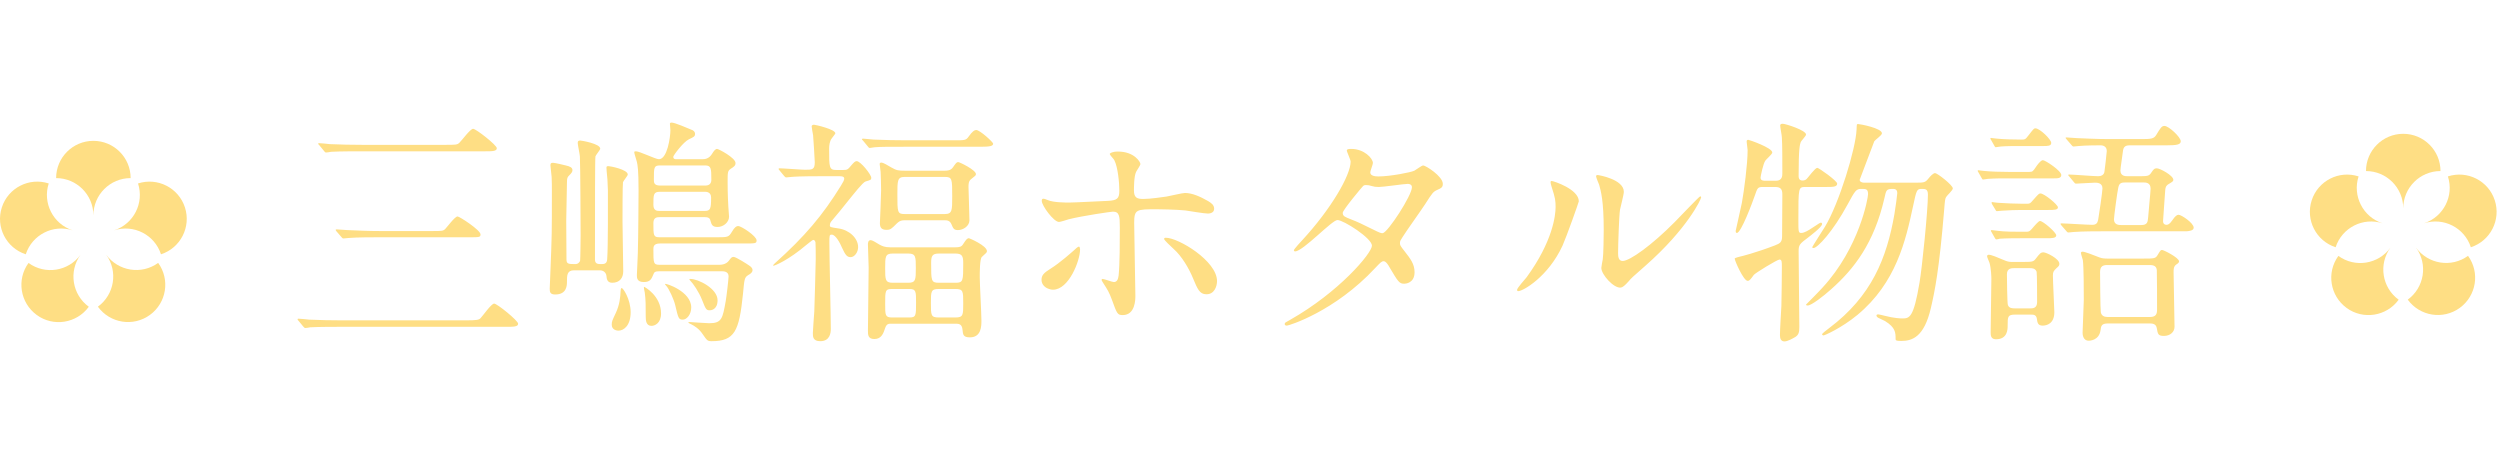 <svg width="355" height="66" viewBox="0 0 355 66" fill="none" xmlns="http://www.w3.org/2000/svg">
<path d="M53.954 32.808H61.264C62.76 32.808 62.896 32.808 63.202 32.536C63.474 32.264 64.596 30.734 64.97 30.734C65.242 30.734 68.234 32.672 68.234 33.284C68.234 33.692 68.064 33.692 66.534 33.692H53.784C53.002 33.692 50.69 33.692 49.5 33.794C49.364 33.794 48.888 33.862 48.786 33.862C48.65 33.862 48.582 33.794 48.48 33.658L47.8 32.876C47.698 32.74 47.664 32.706 47.664 32.638C47.664 32.604 47.698 32.57 47.8 32.57C48.038 32.57 49.092 32.672 49.296 32.672C50.86 32.74 52.356 32.808 53.954 32.808ZM48.548 45.49H66.126C67.724 45.49 67.996 45.422 68.234 45.184C68.54 44.878 69.764 43.11 70.172 43.11C70.58 43.11 73.572 45.524 73.572 45.966C73.572 46.408 72.926 46.408 71.804 46.408H48.378C47.596 46.408 45.284 46.408 44.06 46.476C43.958 46.51 43.448 46.578 43.346 46.578C43.244 46.578 43.176 46.476 43.04 46.34L42.394 45.558C42.258 45.422 42.258 45.388 42.258 45.354C42.258 45.286 42.292 45.252 42.36 45.252C42.598 45.252 43.652 45.354 43.89 45.388C45.42 45.456 46.95 45.49 48.548 45.49ZM51.472 20.568H63.134C64.732 20.568 64.936 20.568 65.242 20.262C65.548 19.99 66.772 18.29 67.18 18.29C67.588 18.29 70.546 20.602 70.546 21.044C70.546 21.486 69.9 21.486 68.812 21.486H51.302C50.554 21.486 48.208 21.486 47.018 21.554C46.916 21.588 46.406 21.656 46.304 21.656C46.168 21.656 46.1 21.554 45.998 21.418L45.352 20.636C45.216 20.5 45.182 20.466 45.182 20.398C45.182 20.33 45.284 20.33 45.318 20.33C45.556 20.33 46.61 20.432 46.814 20.466C48.378 20.534 49.908 20.568 51.472 20.568ZM96.012 22.608H99.684C100.024 22.608 100.67 22.608 101.146 21.792C101.316 21.52 101.554 21.146 101.826 21.146C102.03 21.146 104.444 22.404 104.444 23.152C104.444 23.526 104.24 23.662 103.764 23.968C103.322 24.274 103.322 24.444 103.322 25.906C103.322 26.28 103.322 27.572 103.424 29.34C103.424 29.578 103.526 30.564 103.526 30.768C103.526 31.55 102.744 32.23 101.894 32.23C101.112 32.23 101.044 31.856 100.908 31.414C100.84 31.04 100.67 30.836 100.092 30.836H93.666C93.36 30.836 92.782 30.836 92.782 31.652C92.782 33.488 92.782 33.692 93.7 33.692H101.894C103.356 33.692 103.492 33.658 103.934 32.91C104.308 32.264 104.58 32.094 104.818 32.094C105.26 32.094 107.436 33.522 107.436 34.134C107.436 34.576 107.266 34.576 105.634 34.576H93.7C92.782 34.576 92.782 35.086 92.782 35.392C92.782 37.398 92.782 37.602 93.7 37.602H102.064C102.336 37.602 103.084 37.602 103.526 36.99C103.798 36.616 103.9 36.48 104.172 36.48C104.512 36.48 106.144 37.534 106.382 37.704C106.586 37.84 106.858 38.044 106.858 38.35C106.858 38.656 106.62 38.86 106.246 39.064C105.702 39.404 105.702 39.642 105.498 41.784C104.954 47.02 104.342 48.448 101.044 48.448C100.466 48.448 100.398 48.346 99.786 47.462C99.276 46.68 98.596 46.272 98.188 46.068C97.916 45.932 97.746 45.864 97.746 45.796C97.746 45.728 97.882 45.728 97.95 45.728C98.018 45.728 100.262 45.898 100.704 45.898C102.506 45.898 102.608 45.218 103.05 42.77C103.152 42.226 103.458 39.642 103.458 39.234C103.458 38.554 102.778 38.52 102.54 38.52H93.598C93.02 38.52 92.884 38.656 92.782 38.962C92.51 39.608 92.34 40.05 91.422 40.05C90.436 40.05 90.436 39.438 90.436 39.064C90.436 38.758 90.572 36.412 90.572 35.902C90.64 33.624 90.674 27.946 90.674 27.062C90.674 24.036 90.538 23.458 90.436 22.982C90.402 22.778 90.062 21.826 90.062 21.622C90.062 21.486 90.198 21.486 90.3 21.486C90.844 21.486 93.088 22.608 93.564 22.608C94.754 22.608 95.196 19.48 95.196 18.494C95.196 18.324 95.128 17.712 95.128 17.576C95.128 17.508 95.162 17.406 95.366 17.406C95.842 17.406 97.61 18.188 98.358 18.494C98.63 18.63 98.698 18.868 98.698 19.004C98.698 19.378 98.528 19.446 97.814 19.786C97.032 20.16 95.604 22.064 95.604 22.268C95.604 22.608 95.91 22.608 96.012 22.608ZM100.126 23.492H93.734C92.85 23.492 92.85 23.764 92.85 25.498C92.85 25.906 92.85 26.348 93.734 26.348H100.16C100.738 26.348 101.01 26.042 101.01 25.532C101.01 23.9 100.976 23.492 100.126 23.492ZM100.092 27.232H93.734C92.782 27.232 92.782 27.606 92.782 29.102C92.782 29.952 93.36 29.952 93.632 29.952H100.058C100.874 29.952 100.976 29.68 100.976 28.048C100.976 27.232 100.262 27.232 100.092 27.232ZM85.166 38.384H81.494C80.508 38.384 80.508 39.132 80.508 39.982C80.508 40.492 80.508 41.818 78.842 41.818C78.128 41.818 78.06 41.478 78.06 41.002C78.06 40.628 78.162 38.86 78.162 38.452C78.366 33.318 78.366 33.284 78.366 27.096C78.366 26.484 78.366 25.77 78.332 25.124C78.332 24.886 78.162 23.764 78.162 23.492C78.162 23.186 78.23 23.118 78.536 23.118C78.808 23.118 80.066 23.424 80.338 23.492C80.95 23.628 81.29 23.798 81.29 24.172C81.29 24.41 81.12 24.614 80.848 24.886C80.576 25.158 80.508 25.26 80.508 25.906C80.508 26.688 80.406 30.496 80.406 31.346C80.406 32.128 80.44 35.97 80.44 36.82C80.44 37.5 80.712 37.5 81.766 37.5C82.004 37.5 82.31 37.296 82.378 36.99C82.412 36.854 82.446 33.828 82.446 33.42C82.446 32.536 82.412 23.594 82.344 22.234C82.344 21.962 82.038 20.602 82.038 20.296C82.038 20.024 82.14 19.956 82.412 19.956C82.548 19.956 85.234 20.398 85.234 21.112C85.234 21.282 84.622 21.996 84.554 22.2C84.486 22.506 84.486 29.068 84.486 36.854C84.486 37.5 84.928 37.5 85.404 37.5C85.71 37.5 86.186 37.5 86.22 36.82C86.356 35.018 86.322 28.626 86.322 27.028C86.322 26.824 86.288 25.974 86.254 25.464C86.152 24.546 86.118 23.934 86.118 23.832C86.118 23.628 86.152 23.594 86.424 23.594C86.662 23.594 89.144 24.07 89.144 24.784C89.144 24.954 88.532 25.668 88.464 25.872C88.396 26.178 88.396 30.666 88.396 31.448C88.396 32.468 88.498 37.398 88.498 38.52C88.498 39.472 87.988 40.152 86.934 40.152C86.186 40.152 86.152 39.54 86.118 39.2C86.118 39.03 85.948 38.384 85.166 38.384ZM88.26 40.9C88.464 40.832 89.552 42.498 89.552 44.334C89.552 46.204 88.6 46.952 87.818 46.952C87.648 46.952 86.866 46.884 86.866 46.102C86.866 45.66 86.934 45.524 87.444 44.436C87.988 43.28 88.09 42.192 88.124 41.342C88.124 41.206 88.158 40.934 88.26 40.9ZM91.456 40.73C91.49 40.696 93.87 41.988 93.87 44.504C93.87 45.898 92.986 46.272 92.51 46.272C91.762 46.272 91.694 45.524 91.694 44.98C91.694 43.246 91.694 42.6 91.558 41.546C91.524 41.376 91.388 40.798 91.456 40.73ZM94.448 40.322C94.516 40.186 98.154 41.376 98.154 43.654C98.154 44.674 97.508 45.388 96.964 45.388C96.352 45.388 96.318 45.184 95.876 43.314C95.706 42.566 94.992 40.968 94.584 40.56C94.516 40.492 94.414 40.39 94.448 40.322ZM97.882 39.642C97.916 39.608 97.984 39.608 98.052 39.608C99.14 39.608 101.894 40.968 101.894 42.634C101.894 43.994 100.942 44.062 100.806 44.062C100.296 44.062 100.228 43.96 99.684 42.566C99.242 41.444 98.426 40.254 97.984 39.812C97.95 39.778 97.882 39.676 97.882 39.642ZM135.656 45.966H126.544C126.204 45.966 125.898 45.966 125.694 46.578C125.456 47.292 125.184 48.142 124.164 48.142C123.246 48.142 123.246 47.53 123.246 46.952C123.246 45.694 123.348 39.404 123.348 37.976C123.348 37.5 123.246 35.222 123.246 34.712C123.246 34.542 123.246 34.1 123.654 34.1C123.858 34.1 124.47 34.474 124.844 34.712C125.286 34.95 125.626 35.12 126.442 35.12H135.622C136.268 35.12 136.54 35.052 136.778 34.644C137.186 34.032 137.322 33.828 137.594 33.828C137.662 33.828 140.144 34.882 140.144 35.664C140.144 35.868 140.042 35.902 139.43 36.48C139.124 36.718 139.124 38.724 139.124 39.37C139.124 40.254 139.362 44.538 139.362 45.524C139.362 46.272 139.362 47.904 137.73 47.904C136.778 47.904 136.744 47.53 136.676 46.816C136.608 45.966 136.098 45.966 135.656 45.966ZM126.748 40.152H128.992C130.046 40.152 130.046 39.676 130.046 38.078C130.046 36.48 130.046 36.004 128.992 36.004H126.748C125.694 36.004 125.694 36.48 125.694 38.078C125.694 39.676 125.694 40.152 126.748 40.152ZM126.68 45.082H129.094C130.08 45.082 130.08 44.844 130.08 42.974C130.08 41.342 130.08 41.036 129.094 41.036H126.68C125.694 41.036 125.694 41.274 125.694 43.144C125.694 44.776 125.694 45.082 126.68 45.082ZM133.31 45.082H135.656C136.778 45.082 136.778 44.742 136.778 43.076C136.778 41.342 136.778 41.036 135.656 41.036H133.31C132.188 41.036 132.188 41.376 132.188 43.042C132.188 44.776 132.188 45.082 133.31 45.082ZM133.31 40.152H135.69C136.778 40.152 136.778 39.88 136.778 37.364C136.778 36.412 136.642 36.004 135.69 36.004H133.31C132.358 36.004 132.222 36.378 132.222 37.364C132.222 39.88 132.222 40.152 133.31 40.152ZM128.448 24.24H134.16C134.908 24.24 135.146 24.002 135.316 23.764C135.724 23.186 135.826 23.016 136.064 23.016C136.268 23.016 138.58 24.138 138.58 24.716C138.58 24.92 138.512 24.954 137.866 25.464C137.526 25.736 137.526 26.212 137.526 26.552C137.526 27.028 137.662 30.53 137.662 31.278C137.662 32.094 136.778 32.672 136.03 32.672C135.452 32.672 135.35 32.434 135.112 31.856C134.874 31.278 134.432 31.278 134.126 31.278H128.448C127.802 31.278 127.598 31.516 127.36 31.72C126.578 32.502 126.442 32.638 125.898 32.638C125.218 32.638 124.946 32.366 124.946 31.686C124.946 31.618 125.116 27.81 125.116 27.062C125.116 26.11 125.082 25.26 125.048 24.41C125.048 24.24 124.912 23.458 124.912 23.288C124.912 23.118 125.048 23.084 125.184 23.084C125.388 23.084 126.102 23.492 126.544 23.764C127.292 24.206 127.598 24.24 128.448 24.24ZM134.16 25.124H128.448C127.428 25.124 127.428 25.668 127.428 27.606C127.428 30.122 127.428 30.394 128.448 30.394H134.16C135.214 30.394 135.214 29.884 135.214 27.912C135.214 25.396 135.214 25.124 134.16 25.124ZM119.166 25.022H116.684C113.692 25.022 112.706 25.09 112.366 25.124C112.264 25.124 111.754 25.192 111.652 25.192C111.516 25.192 111.482 25.124 111.346 24.988L110.7 24.206C110.564 24.07 110.564 24.036 110.564 23.968C110.564 23.934 110.598 23.9 110.666 23.9C111.244 23.9 113.794 24.104 114.304 24.104C115.324 24.104 115.698 24.104 115.698 23.05C115.698 22.71 115.494 19.548 115.46 19.208C115.426 19.004 115.256 18.12 115.256 17.95C115.256 17.746 115.494 17.712 115.596 17.712C115.766 17.712 118.622 18.358 118.622 18.936C118.622 19.004 118.146 19.582 118.112 19.65C117.806 20.024 117.738 20.67 117.738 21.112C117.738 23.832 117.738 24.138 118.792 24.138H119.71C120.356 24.138 120.39 24.07 120.934 23.424C121.206 23.118 121.41 22.88 121.648 22.88C122.192 22.88 123.722 24.784 123.722 25.26C123.722 25.532 123.62 25.566 122.906 25.77C122.532 25.872 121.206 27.572 120.458 28.49C119.71 29.442 118.928 30.394 118.146 31.312C118.01 31.482 117.84 31.652 117.84 31.992C117.84 32.264 117.942 32.264 119.03 32.434C120.594 32.638 121.852 33.828 121.852 35.086C121.852 35.868 121.308 36.514 120.798 36.514C120.288 36.514 120.05 36.242 119.54 35.12C119.302 34.542 118.656 33.318 118.112 33.318C117.772 33.318 117.772 33.42 117.772 34.508C117.772 36.446 117.976 44.98 117.976 46.714C117.976 47.292 117.84 48.448 116.48 48.448C115.426 48.448 115.426 47.802 115.426 47.292C115.426 46.986 115.596 44.708 115.63 44.232C115.664 43.28 115.834 37.5 115.834 36.82C115.834 36.412 115.834 34.61 115.8 34.406C115.732 34.202 115.664 34.066 115.46 34.066C115.358 34.066 114.576 34.746 114.542 34.746C111.992 36.922 110.02 37.738 109.816 37.738C109.748 37.738 109.782 37.602 110.02 37.398C114.338 33.522 116.82 30.564 119.404 26.382C119.744 25.838 119.88 25.566 119.88 25.362C119.88 25.056 119.54 25.022 119.166 25.022ZM128.686 19.922H135.52C137.016 19.922 137.186 19.922 137.56 19.378C138.07 18.664 138.376 18.46 138.614 18.46C139.158 18.46 141.028 20.194 141.028 20.398C141.028 20.738 140.586 20.84 139.226 20.84H128.516C126.034 20.84 125.082 20.84 124.232 20.908C124.096 20.908 123.62 21.01 123.518 21.01C123.382 21.01 123.314 20.908 123.212 20.772L122.566 19.99C122.43 19.854 122.396 19.82 122.396 19.786C122.396 19.718 122.464 19.684 122.532 19.684C122.77 19.684 123.824 19.82 124.028 19.82C125.694 19.888 127.088 19.922 128.686 19.922ZM161.054 31.652C161.054 33.284 161.224 40.526 161.224 41.988C161.224 42.498 161.224 44.742 159.422 44.742C158.674 44.742 158.606 44.538 157.892 42.566C157.484 41.478 157.314 41.206 156.634 40.152C156.498 39.914 156.43 39.846 156.43 39.744C156.43 39.642 156.498 39.608 156.566 39.608C156.804 39.608 157.926 40.05 158.164 40.05C158.606 40.05 158.776 39.676 158.844 39.132C159.014 37.534 159.014 34.134 159.014 32.298C159.014 30.666 158.946 30.054 158.028 30.054C157.824 30.054 153.744 30.632 151.738 31.142C151.534 31.21 150.582 31.516 150.378 31.516C149.63 31.516 147.93 29.204 147.93 28.524C147.93 28.354 147.964 28.218 148.168 28.218C148.304 28.218 148.372 28.252 148.814 28.422C149.596 28.762 151.33 28.762 151.84 28.762C152.622 28.762 156.294 28.558 157.314 28.524C158.606 28.456 158.946 28.218 158.946 27.096C158.946 25.974 158.742 23.73 158.232 22.744C158.164 22.574 157.586 22.03 157.586 21.86C157.586 21.758 157.96 21.52 158.742 21.52C161.088 21.52 161.938 23.016 161.938 23.288C161.938 23.492 161.394 24.24 161.326 24.41C161.02 25.022 161.02 26.688 161.02 27.028C161.02 28.082 161.462 28.252 162.346 28.252C163.434 28.252 165.066 27.98 165.644 27.912C166.086 27.844 167.888 27.402 168.262 27.402C169.282 27.402 170.438 27.912 171.56 28.558C171.934 28.796 172.41 29.068 172.41 29.646C172.41 30.292 171.662 30.326 171.526 30.326C171.016 30.326 168.806 29.952 168.33 29.884C167.038 29.748 164.556 29.714 164.284 29.714C161.36 29.714 161.054 29.714 161.054 31.652ZM171.288 41.784C170.336 41.784 170.03 41.002 169.418 39.54C168.84 38.112 167.786 36.344 166.664 35.358C166.154 34.882 165.304 34.1 165.304 33.93C165.304 33.76 165.474 33.76 165.542 33.76C167.344 33.76 172.818 37.058 172.818 39.914C172.818 40.696 172.41 41.818 171.288 41.784ZM148.882 41.002C148.44 40.866 147.896 40.424 147.896 39.744C147.896 39.098 148.202 38.758 149.188 38.146C150.514 37.33 152.248 35.766 152.52 35.528C152.69 35.358 153.064 35.018 153.2 35.018C153.336 35.018 153.37 35.324 153.37 35.426C153.37 37.024 151.772 41.138 149.528 41.138C149.256 41.138 149.052 41.07 148.882 41.002ZM182.44 45.932C182.474 45.796 182.542 45.796 183.188 45.422C190.158 41.478 194.816 35.936 194.816 34.882C194.816 33.828 190.77 31.244 189.92 31.244C189.138 31.244 185.024 35.698 183.902 35.698C183.766 35.698 183.732 35.596 183.732 35.528C183.732 35.392 184.786 34.236 184.956 34.066C189.002 29.68 191.79 24.886 191.79 22.948C191.79 22.676 191.246 21.588 191.246 21.35C191.246 21.146 191.688 21.146 191.892 21.146C193.694 21.146 194.952 22.472 194.952 23.152C194.952 23.356 194.578 24.274 194.578 24.478C194.578 24.988 195.292 25.056 195.734 25.056C197.366 25.056 200.358 24.478 200.834 24.24C201.038 24.138 201.888 23.492 202.092 23.492C202.432 23.492 204.88 25.022 204.88 26.11C204.88 26.62 204.642 26.722 204.03 26.994C203.52 27.232 203.384 27.402 202.364 29C201.888 29.748 199.576 32.978 199.168 33.658C198.862 34.134 198.794 34.236 198.794 34.508C198.794 34.814 198.828 34.882 199.44 35.664C200.256 36.718 200.868 37.466 200.868 38.656C200.868 40.22 199.576 40.288 199.406 40.288C198.692 40.288 198.556 40.05 197.264 37.874C197.196 37.738 196.822 37.092 196.482 37.092C196.176 37.092 195.972 37.33 195.292 38.044C189.512 44.266 182.984 46.238 182.746 46.238C182.678 46.238 182.372 46.238 182.44 45.932ZM196.346 33.114C197.094 32.978 200.494 27.742 200.494 26.586C200.494 26.212 200.154 26.11 199.916 26.11C199.406 26.11 196.414 26.552 195.802 26.552C195.36 26.552 195.122 26.518 194.782 26.416C194.442 26.314 194.306 26.28 193.966 26.28C193.864 26.28 193.694 26.28 193.558 26.416C193.524 26.416 190.668 29.816 190.668 30.224C190.668 30.7 190.974 30.802 191.824 31.142C192.878 31.55 193.15 31.686 195.564 32.876C195.7 32.944 196.142 33.148 196.346 33.114ZM224.192 28.592C224.192 28.694 222.458 33.59 221.88 34.882C219.84 39.302 216.27 41.342 215.59 41.342C215.454 41.342 215.42 41.24 215.42 41.172C215.42 40.9 216.508 39.71 216.78 39.37C220.52 34.236 220.894 30.53 220.894 29.408C220.894 28.524 220.86 28.15 220.316 26.484C220.248 26.246 220.18 26.042 220.18 25.872C220.18 25.77 220.214 25.702 220.35 25.702C220.588 25.702 224.192 26.858 224.192 28.592ZM230.176 40.832C229.19 41.002 227.388 38.996 227.388 38.044C227.388 37.874 227.558 36.99 227.592 36.82C227.694 36.174 227.728 33.488 227.728 32.638C227.728 28.49 227.32 27.096 227.082 26.246C227.014 26.076 226.64 25.192 226.64 25.022C226.64 24.886 226.776 24.852 226.844 24.852C227.014 24.852 230.584 25.464 230.584 27.232C230.584 27.64 230.108 29.408 230.04 29.782C229.904 30.7 229.768 34.814 229.768 35.936C229.768 36.378 229.802 37.058 230.414 37.058C231.434 37.058 234.562 34.814 237.826 31.516C238.404 30.938 241.294 27.878 241.43 27.878C241.498 27.878 241.566 27.946 241.566 28.014C241.566 28.286 239.594 32.502 233.644 37.738C231.876 39.268 231.536 39.608 231.298 39.914C230.72 40.56 230.414 40.798 230.176 40.832ZM264.686 25.94H271.894C273.22 25.94 273.356 25.94 273.832 25.362C274.07 25.056 274.512 24.58 274.784 24.58C275.09 24.58 277.3 26.28 277.3 26.756C277.3 27.028 276.45 27.776 276.348 27.98C276.212 28.218 276.178 28.388 276.076 29.748C275.362 38.35 274.75 41.308 274.172 43.79C273.22 47.836 271.554 48.414 269.99 48.414C269.174 48.414 269.174 48.312 269.174 48.108C269.174 47.258 269.174 46.51 267.678 45.592C267.542 45.524 266.828 45.184 266.692 45.116C266.522 45.014 266.454 44.878 266.454 44.81C266.454 44.64 266.658 44.64 266.726 44.64C266.862 44.64 267.474 44.81 267.644 44.844C268.936 45.184 269.888 45.218 270.092 45.218C271.146 45.218 271.724 45.184 272.574 40.118C272.914 38.18 273.764 29.918 273.764 27.64C273.764 26.824 273.39 26.824 272.846 26.824C272.166 26.824 272.132 27.062 271.656 29.272C270.602 34.202 269.242 40.152 263.768 44.708C261.456 46.612 259.076 47.632 258.94 47.632C258.906 47.632 258.736 47.598 258.736 47.462C258.736 47.36 259.348 46.884 259.756 46.578C265.774 42.056 267.916 36.65 269.004 30.428C269.174 29.408 269.412 27.64 269.412 27.436C269.412 27.164 269.344 26.824 268.834 26.824C267.848 26.824 267.848 26.96 267.576 28.184C266.114 34.508 263.292 38.18 260.028 41.07C258.94 42.056 257.206 43.382 256.696 43.382C256.628 43.382 256.458 43.382 256.458 43.246C256.662 43.042 258.226 41.478 258.804 40.832C264.04 35.154 265.264 28.116 265.264 27.572C265.264 26.824 264.958 26.824 264.312 26.824C263.564 26.824 263.428 27.062 262.34 29.068C260.3 32.842 258.09 35.222 257.512 35.222C257.41 35.222 257.342 35.188 257.342 35.086C257.342 35.018 258.872 32.638 259.144 32.196C261.15 28.898 263.53 21.078 263.632 18.392C263.666 17.712 263.632 17.61 263.836 17.61C264.074 17.61 267.236 18.188 267.236 18.936C267.236 19.208 266.284 19.854 266.148 20.058C265.774 21.01 264.414 24.614 264.074 25.532C264.074 25.838 264.448 25.94 264.686 25.94ZM252.038 26.552H250.338C249.59 26.552 249.556 26.688 249.182 27.776C248.876 28.66 247.244 33.08 246.632 33.08C246.496 33.08 246.462 32.91 246.462 32.808C246.496 32.604 247.142 29.816 247.346 28.796C247.652 27.13 248.162 23.322 248.162 21.316C248.162 21.146 248.026 20.296 248.026 20.126C248.026 19.956 248.06 19.854 248.264 19.854C248.366 19.854 251.664 20.976 251.664 21.656C251.664 21.894 250.78 22.642 250.678 22.812C250.372 23.22 249.998 25.056 249.998 25.226C249.998 25.668 250.44 25.668 250.712 25.668H252.174C253.092 25.668 253.092 24.954 253.092 24.58C253.092 22.812 253.092 20.466 253.024 19.514C253.024 19.242 252.786 18.086 252.786 17.814C252.786 17.576 253.058 17.576 253.16 17.576C253.534 17.576 256.458 18.494 256.458 19.106C256.458 19.31 255.778 19.99 255.71 20.16C255.574 20.534 255.404 21.078 255.404 24.988C255.404 25.158 255.404 25.634 255.948 25.634C256.254 25.634 256.424 25.532 256.56 25.396C256.798 25.158 257.75 23.832 258.056 23.832C258.26 23.832 260.878 25.668 260.878 26.076C260.878 26.552 260.266 26.552 259.246 26.552H256.39C255.37 26.552 255.37 26.586 255.37 31.176C255.37 32.91 255.37 33.08 255.778 33.08C256.22 33.08 256.866 32.672 257.274 32.4C258.362 31.686 258.464 31.618 258.566 31.618C258.702 31.618 258.736 31.72 258.736 31.822C258.736 32.23 256.968 33.556 256.798 33.692C255.574 34.61 255.404 34.746 255.404 35.664C255.404 37.364 255.506 44.912 255.506 46.442C255.506 47.19 255.404 47.53 254.962 47.836C254.554 48.074 253.84 48.482 253.398 48.482C252.888 48.482 252.752 48.074 252.752 47.564C252.752 46.884 252.922 44.028 252.956 43.45C252.99 42.09 253.024 39.064 253.024 37.942C253.024 37.16 253.024 36.854 252.684 36.854C252.378 36.854 249.216 38.792 249.046 39.03C248.57 39.676 248.434 39.88 248.162 39.88C247.584 39.88 246.326 37.024 246.326 36.718C246.326 36.616 246.938 36.48 247.04 36.446C247.244 36.412 249.284 35.902 252.038 34.848C252.82 34.542 253.058 34.372 253.058 33.488C253.058 32.774 253.092 28.456 253.092 27.708C253.126 26.756 252.752 26.552 252.038 26.552ZM302.12 25.022H303.548C304.976 25.022 305.146 25.022 305.486 24.512C305.792 24.07 305.894 23.9 306.268 23.9C306.71 23.9 308.614 24.92 308.614 25.532C308.614 25.736 308.512 25.804 307.934 26.144C307.73 26.28 307.492 26.416 307.458 27.062C307.424 27.742 307.152 31.108 307.152 31.414C307.152 31.72 307.322 31.924 307.628 31.924C307.832 31.924 308.07 31.856 308.444 31.312C308.886 30.666 309.124 30.496 309.362 30.496C309.736 30.496 311.504 31.652 311.504 32.332C311.504 32.774 310.79 32.808 310.518 32.842H298.72C297.904 32.842 295.626 32.842 294.436 32.944C294.334 32.944 293.824 33.012 293.722 33.012C293.586 33.012 293.518 32.944 293.416 32.808L292.736 32.026C292.6 31.856 292.6 31.856 292.6 31.788C292.6 31.72 292.668 31.72 292.736 31.72C293.348 31.72 296.374 31.924 297.088 31.924C297.666 31.924 297.836 31.686 297.938 31.21C298.04 30.7 298.55 27.164 298.55 26.756C298.55 25.94 297.768 25.94 297.462 25.94C297.088 25.94 295.116 26.076 294.81 26.076C294.674 26.076 294.606 26.008 294.504 25.872L293.858 25.09C293.79 25.022 293.688 24.92 293.688 24.852C293.688 24.784 293.756 24.784 293.824 24.784C294.402 24.784 297.258 25.022 297.938 25.022C298.312 25.022 298.72 24.886 298.822 24.444C298.856 24.308 299.162 21.656 299.162 21.452C299.162 20.84 298.72 20.636 298.278 20.636C298.006 20.636 296.136 20.636 295.15 20.738C295.048 20.738 294.538 20.806 294.436 20.806C294.334 20.806 294.198 20.67 294.13 20.568L293.484 19.82C293.314 19.616 293.314 19.616 293.314 19.582C293.314 19.514 293.416 19.514 293.45 19.514C293.654 19.514 294.708 19.616 294.946 19.616C295.932 19.65 297.666 19.752 299.604 19.752H303.99C305.452 19.752 305.86 19.718 306.2 19.14C306.778 18.188 306.948 17.882 307.356 17.882C307.968 17.882 309.668 19.48 309.668 20.058C309.668 20.534 309.09 20.636 307.696 20.636H302.494C302.12 20.636 301.576 20.636 301.474 21.35C301.1 23.968 301.1 24.07 301.1 24.206C301.1 25.022 301.814 25.022 302.12 25.022ZM285.154 24.41H288.18C288.622 24.41 288.69 24.308 289.064 23.764C289.234 23.492 289.778 22.744 290.084 22.744C290.424 22.744 292.702 24.24 292.702 24.852C292.702 25.328 292.158 25.328 291.682 25.328H285.052C284.372 25.328 283.216 25.328 282.298 25.396C282.196 25.396 281.686 25.498 281.584 25.498C281.516 25.498 281.448 25.396 281.38 25.26L280.938 24.478C280.87 24.376 280.836 24.308 280.836 24.274C280.836 24.206 280.836 24.172 280.904 24.172C280.938 24.172 281.618 24.274 281.754 24.274C282.638 24.376 284.304 24.41 285.154 24.41ZM304.33 25.906H301.848C301.236 25.906 300.93 25.974 300.794 26.654C300.658 27.198 300.182 30.802 300.182 31.142C300.182 31.958 300.93 31.958 301.236 31.958H304.024C304.942 31.958 304.976 31.55 305.044 30.802C305.078 30.156 305.384 27.198 305.384 26.79C305.384 25.94 304.738 25.906 304.33 25.906ZM288.35 44.674H286.14C285.086 44.674 285.086 44.98 285.086 46.238C285.086 46.748 285.086 48.176 283.42 48.176C282.672 48.176 282.672 47.564 282.672 47.19C282.672 46.102 282.774 40.764 282.774 39.574C282.774 39.37 282.74 38.078 282.502 37.296C282.468 37.16 282.162 36.548 282.162 36.378C282.162 36.242 282.298 36.174 282.4 36.174C282.774 36.174 283.556 36.514 284.78 37.024C285.222 37.194 285.426 37.194 285.868 37.194H287.024C288.554 37.194 288.724 37.194 289.064 36.752C289.676 35.97 289.778 35.834 290.186 35.834C290.56 35.834 292.43 36.718 292.43 37.466C292.43 37.67 292.362 37.806 292.022 38.078C291.614 38.486 291.512 38.588 291.512 39.132C291.512 39.948 291.716 43.926 291.716 44.334C291.716 45.966 290.628 46.238 290.05 46.238C289.37 46.238 289.302 45.796 289.234 45.252C289.132 44.674 288.758 44.674 288.35 44.674ZM286.106 43.79H288.316C288.622 43.79 289.268 43.79 289.268 42.906C289.268 42.532 289.268 38.792 289.2 38.588C288.996 38.078 288.554 38.078 288.248 38.078H285.97C285.698 38.078 284.984 38.078 284.984 38.928C284.984 39.302 285.018 43.042 285.12 43.314C285.29 43.79 285.8 43.79 286.106 43.79ZM305.282 45.932H299.298C298.414 45.932 298.346 46.306 298.278 46.884C298.074 48.38 296.68 48.38 296.612 48.38C295.728 48.38 295.728 47.394 295.728 47.224C295.728 46.578 295.898 43.348 295.898 42.6C295.898 41.342 295.898 37.908 295.762 36.922C295.728 36.786 295.49 36.072 295.49 35.902C295.49 35.766 295.66 35.732 295.728 35.732C296 35.732 297.36 36.242 297.666 36.378C298.346 36.65 298.516 36.718 299.23 36.718H304.296C305.928 36.718 306.098 36.718 306.404 36.174C306.778 35.562 306.812 35.494 307.016 35.494C307.22 35.494 309.43 36.582 309.43 37.126C309.43 37.296 309.192 37.466 309.022 37.568C308.648 37.84 308.648 38.248 308.648 38.656C308.648 39.744 308.784 45.184 308.784 46.408C308.784 47.156 308.138 47.7 307.288 47.7C306.472 47.7 306.404 47.462 306.268 46.612C306.166 45.932 305.554 45.932 305.282 45.932ZM299.298 45.014H305.282C306.166 45.014 306.302 44.572 306.302 43.96C306.302 42.872 306.302 39.2 306.268 38.384C306.234 37.84 305.894 37.636 305.282 37.636H299.23C298.618 37.636 298.21 37.806 298.21 38.622C298.21 39.03 298.244 44.028 298.312 44.334C298.414 44.844 298.788 45.014 299.298 45.014ZM290.118 20.738H286.854C286.004 20.738 284.882 20.738 284.1 20.806C283.964 20.806 283.488 20.908 283.386 20.908C283.318 20.908 283.25 20.806 283.182 20.67L282.74 19.888C282.672 19.786 282.638 19.718 282.638 19.684C282.638 19.616 282.638 19.582 282.706 19.582C282.74 19.582 283.42 19.684 283.556 19.684C284.406 19.786 286.14 19.82 286.99 19.82C287.5 19.82 287.602 19.82 287.976 19.31C288.826 18.222 288.826 18.222 289.03 18.222C289.642 18.222 291.274 19.786 291.274 20.296C291.274 20.738 290.764 20.738 290.118 20.738ZM287.16 28.932H287.806C288.248 28.932 288.282 28.898 288.69 28.422C289.472 27.538 289.54 27.47 289.744 27.47C290.288 27.47 292.226 29.068 292.226 29.442C292.226 29.816 291.682 29.816 290.798 29.816H287.024C286.412 29.816 285.154 29.85 284.27 29.918C284.134 29.918 283.658 29.986 283.556 29.986C283.454 29.986 283.42 29.918 283.352 29.782L282.876 29C282.808 28.864 282.808 28.83 282.808 28.762C282.808 28.728 282.808 28.694 282.876 28.694C282.876 28.694 283.59 28.796 283.726 28.796C284.576 28.864 286.31 28.932 287.16 28.932ZM287.058 32.91H287.67C288.112 32.91 288.18 32.876 288.52 32.502C289.098 31.822 289.506 31.38 289.676 31.38C290.118 31.38 291.988 33.012 291.988 33.42C291.988 33.828 291.342 33.828 290.662 33.828H286.956C284.746 33.828 284.066 33.896 283.964 33.896C283.896 33.93 283.556 33.998 283.488 33.998C283.386 33.998 283.352 33.93 283.25 33.76L282.808 32.978C282.74 32.876 282.706 32.808 282.706 32.774C282.706 32.706 282.74 32.672 282.808 32.672C282.91 32.672 283.556 32.774 283.658 32.774C284.61 32.91 286.14 32.91 287.058 32.91Z" fill="#FEDE84"/>
<g clip-path="url(#clip0_422_171)">
<path d="M18.55 25.29C18.55 22.37 16.18 20 13.26 20C10.34 20 7.97 22.37 7.97 25.29C10.89 25.29 13.26 27.66 13.26 30.58C13.26 27.66 15.63 25.29 18.55 25.29Z" fill="#FEDE84"/>
<path d="M6.92 26.05C4.14 25.15 1.16 26.67 0.26 29.45C-0.64 32.23 0.88 35.21 3.66 36.11C4.56 33.33 7.55 31.81 10.32 32.71C7.54 31.81 6.02 28.82 6.92 26.05Z" fill="#FEDE84"/>
<path d="M4.05 37.34C2.33 39.7 2.86 43.01 5.22 44.73C7.58 46.45 10.89 45.92 12.61 43.56C10.25 41.84 9.72 38.54 11.44 36.17C9.72 38.53 6.42 39.06 4.05 37.34Z" fill="#FEDE84"/>
<path d="M13.9 43.55C15.62 45.91 18.92 46.44 21.29 44.72C23.65 43 24.18 39.7 22.46 37.33C20.1 39.05 16.79 38.52 15.07 36.16C16.79 38.52 16.26 41.83 13.9 43.55Z" fill="#FEDE84"/>
<path d="M22.86 36.11C25.64 35.21 27.16 32.22 26.26 29.45C25.36 26.67 22.37 25.15 19.6 26.05C20.5 28.83 18.98 31.81 16.2 32.71C18.98 31.81 21.96 33.33 22.86 36.11Z" fill="#FEDE84"/>
</g>
<g clip-path="url(#clip1_422_171)">
<path d="M346.55 24.29C346.55 21.37 344.18 19 341.26 19C338.34 19 335.97 21.37 335.97 24.29C338.89 24.29 341.26 26.66 341.26 29.58C341.26 26.66 343.63 24.29 346.55 24.29Z" fill="#FEDE84"/>
<path d="M334.92 25.05C332.14 24.15 329.16 25.67 328.26 28.45C327.36 31.23 328.88 34.21 331.66 35.11C332.56 32.33 335.55 30.81 338.32 31.71C335.54 30.81 334.02 27.82 334.92 25.05Z" fill="#FEDE84"/>
<path d="M332.05 36.34C330.33 38.7 330.86 42.01 333.22 43.73C335.58 45.45 338.89 44.92 340.61 42.56C338.25 40.84 337.72 37.54 339.44 35.17C337.72 37.53 334.42 38.06 332.05 36.34Z" fill="#FEDE84"/>
<path d="M341.9 42.55C343.62 44.91 346.92 45.44 349.29 43.72C351.65 42 352.18 38.7 350.46 36.33C348.1 38.05 344.79 37.52 343.07 35.16C344.79 37.52 344.26 40.83 341.9 42.55Z" fill="#FEDE84"/>
<path d="M350.86 35.11C353.64 34.21 355.16 31.22 354.26 28.45C353.36 25.67 350.37 24.15 347.6 25.05C348.5 27.83 346.98 30.81 344.2 31.71C346.98 30.81 349.96 32.33 350.86 35.11Z" fill="#FEDE84"/>
</g>
<defs>
<clipPath id="clip0_422_171">
<rect width="26.52" height="25.73" fill="white" transform="translate(0 20)"/>
</clipPath>
<clipPath id="clip1_422_171">
<rect width="26.52" height="25.73" fill="white" transform="translate(328 19)"/>
</clipPath>
</defs>
</svg>
